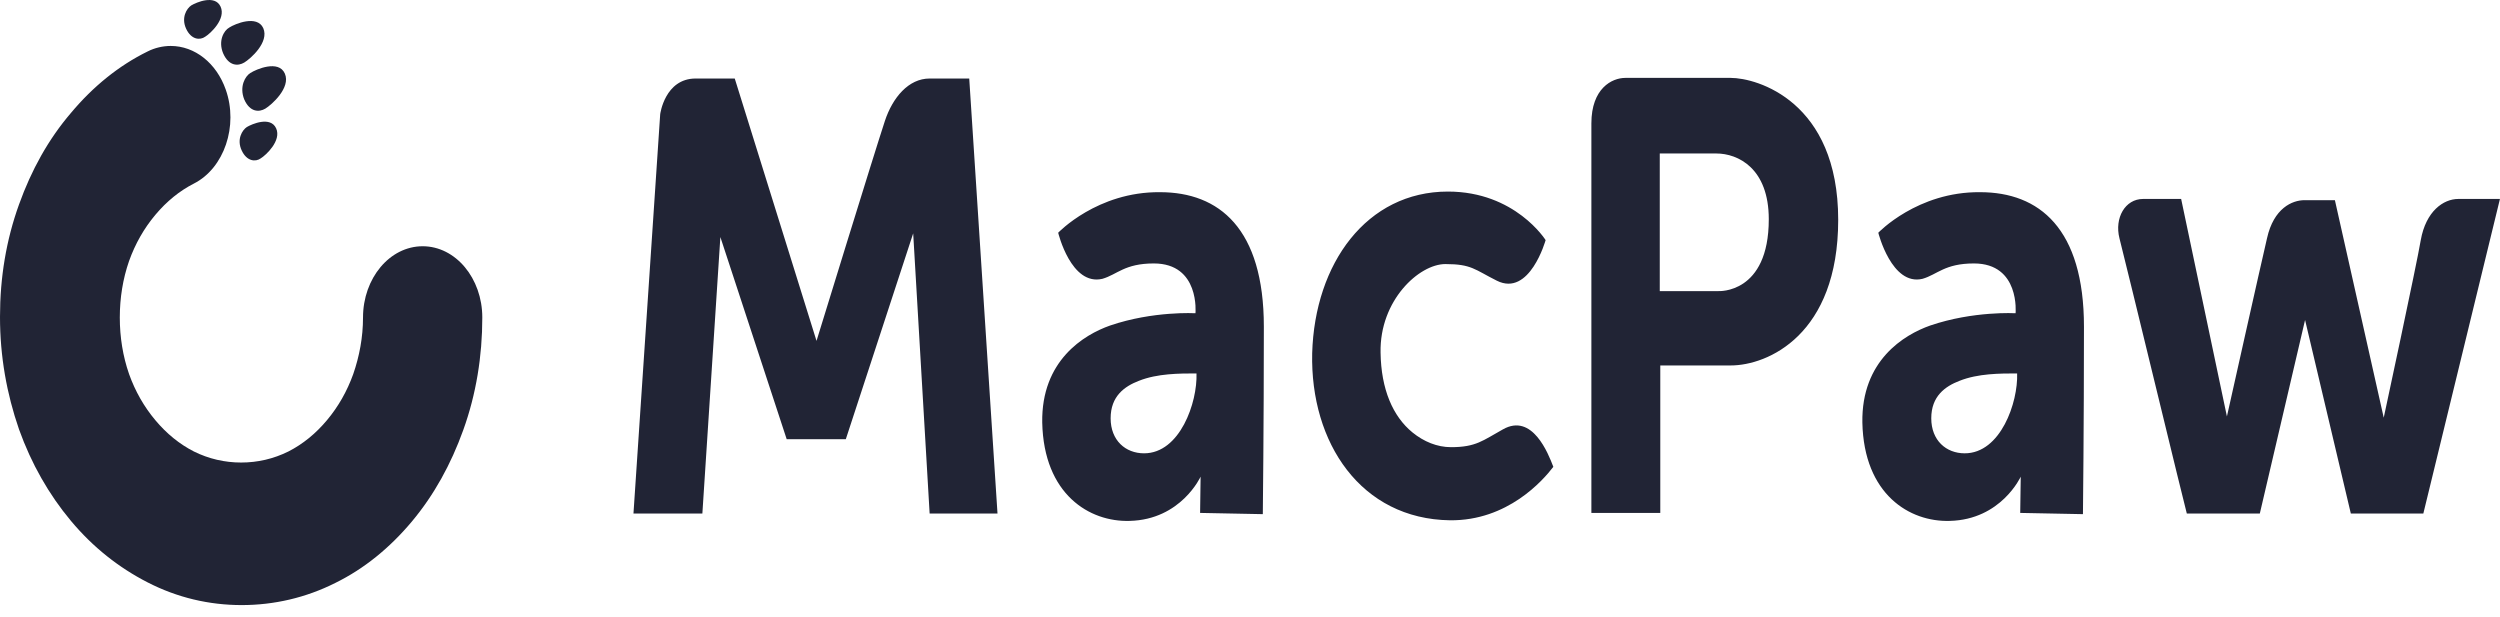 <svg width="150" height="37" viewBox="0 0 150 37" fill="none" xmlns="http://www.w3.org/2000/svg">
<path d="M38.008 30.812L39.612 6.849C39.612 6.849 39.89 4.711 41.741 4.711H44.085L48.991 20.453C48.991 20.453 52.415 9.319 53.094 7.255C53.557 5.854 54.513 4.711 55.778 4.711H58.154L59.85 30.812H55.778L54.791 14.001L50.749 26.351H47.201L43.222 14.222L42.142 30.812H38.008ZM92.737 14.407C92.737 14.407 91.781 17.835 89.807 16.84C88.48 16.176 88.295 15.844 86.722 15.844C85.148 15.844 82.772 18.019 82.834 21.153C82.865 23.365 83.575 24.987 84.747 25.945C85.426 26.498 86.228 26.83 87.061 26.83C88.573 26.83 88.974 26.425 90.177 25.761C91.935 24.766 92.892 27.199 93.2 28.01C92.583 28.821 90.454 31.254 86.999 31.217C81.662 31.143 78.608 26.572 78.731 21.19C78.885 15.807 82.001 11.494 86.876 11.494C90.917 11.494 92.737 14.407 92.737 14.407ZM127.167 14.296C126.859 13.079 127.506 11.937 128.586 11.937H130.869L133.615 24.987C133.615 24.987 135.682 15.734 136.021 14.296C136.422 12.49 137.533 12.01 138.273 12.01C139.076 12.01 140.094 12.01 140.094 12.01L143.024 25.061C143.024 25.061 144.999 15.881 145.246 14.407C145.554 12.674 146.603 11.937 147.498 11.937H149.997L145.4 30.812H141.05L138.304 19.199L135.589 30.812H131.209C131.178 30.775 127.568 15.844 127.167 14.296ZM95.483 7.402C95.483 5.301 96.717 4.674 97.519 4.674C98.321 4.674 100.234 4.674 103.844 4.674C105.417 4.674 110.292 6.075 110.292 13.19C110.292 20.084 106.065 21.927 103.844 21.927H99.617V30.775H95.483V7.402ZM99.586 9.209V17.466H103.103C103.103 17.466 106.127 17.651 106.127 13.153C106.127 10.093 104.276 9.209 102.98 9.209H99.586ZM112.698 13.964C112.698 13.964 115.043 11.494 118.806 11.531C122.354 11.531 125.038 13.706 125.038 19.605C125.038 25.503 124.977 30.849 124.977 30.849L121.213 30.775L121.244 28.6C121.244 28.6 120.071 31.18 116.986 31.254C114.58 31.328 111.834 29.669 111.742 25.356C111.68 21.632 114.241 20.084 115.814 19.531C118.405 18.646 120.935 18.794 120.935 18.794C120.935 18.794 121.213 15.807 118.436 15.807C116.678 15.807 116.246 16.471 115.351 16.729C113.5 17.172 112.698 13.964 112.698 13.964ZM121.028 22.406C120.01 22.406 118.683 22.406 117.572 22.849C116.709 23.181 115.876 23.77 115.876 25.098C115.876 26.425 116.77 27.199 117.881 27.199C120.04 27.199 121.089 24.139 121.028 22.406ZM63.491 13.964C63.491 13.964 65.835 11.494 69.599 11.531C73.147 11.531 75.831 13.706 75.831 19.605C75.831 25.503 75.769 30.849 75.769 30.849L72.006 30.775L72.036 28.6C72.036 28.6 70.864 31.18 67.779 31.254C65.373 31.328 62.627 29.669 62.534 25.356C62.473 21.632 65.033 20.084 66.607 19.531C69.198 18.646 71.728 18.794 71.728 18.794C71.728 18.794 72.006 15.807 69.229 15.807C67.471 15.807 67.039 16.471 66.144 16.729C64.262 17.172 63.491 13.964 63.491 13.964ZM71.79 22.406C70.772 22.406 69.445 22.406 68.334 22.849C67.471 23.181 66.638 23.77 66.638 25.098C66.638 26.425 67.532 27.199 68.643 27.199C70.802 27.199 71.851 24.139 71.79 22.406Z" fill="#212435"/>
<path d="M11.477 0.324C11.785 0.14 12.896 -0.339 13.235 0.398C13.574 1.135 12.618 2.02 12.309 2.204C12.001 2.425 11.477 2.389 11.168 1.725C10.86 1.061 11.199 0.508 11.477 0.324ZM14.809 7.623C15.117 7.439 16.228 6.96 16.567 7.697C16.906 8.435 15.95 9.319 15.641 9.504C15.333 9.725 14.809 9.688 14.5 9.024C14.191 8.361 14.531 7.808 14.809 7.623ZM14.5 36.305C12.556 36.305 10.644 35.862 8.854 34.941C7.127 34.056 5.584 32.84 4.257 31.254C2.931 29.669 1.882 27.826 1.141 25.761C0.401 23.623 0 21.374 0 19.015C0 16.656 0.37 14.407 1.141 12.269C1.882 10.204 2.9 8.361 4.257 6.776C5.584 5.19 7.127 3.937 8.854 3.089C9.286 2.868 9.78 2.757 10.242 2.757C11.693 2.757 12.988 3.789 13.544 5.375C14.315 7.55 13.451 10.094 11.631 11.015C10.767 11.457 9.996 12.084 9.317 12.895C8.638 13.706 8.114 14.628 7.744 15.66C7.373 16.729 7.188 17.872 7.188 19.052C7.188 20.232 7.373 21.374 7.744 22.444C8.114 23.476 8.638 24.397 9.317 25.208C9.996 26.019 10.767 26.646 11.631 27.088C12.525 27.531 13.482 27.752 14.469 27.752C15.456 27.752 16.413 27.531 17.307 27.088C18.171 26.646 18.942 26.019 19.621 25.208C20.3 24.397 20.824 23.476 21.195 22.444C21.565 21.374 21.781 20.232 21.781 19.052C21.781 16.692 23.385 14.775 25.36 14.775C27.334 14.775 28.938 16.692 28.938 19.052C28.938 21.374 28.568 23.66 27.797 25.798C27.056 27.863 26.038 29.706 24.712 31.291C23.385 32.876 21.843 34.13 20.115 34.978C18.356 35.862 16.444 36.305 14.5 36.305ZM15.024 4.379C15.364 4.158 16.721 3.568 17.091 4.416C17.462 5.264 16.289 6.296 15.919 6.518C15.549 6.739 14.994 6.739 14.654 5.965C14.346 5.19 14.716 4.564 15.024 4.379ZM13.759 1.651C14.099 1.43 15.425 0.877 15.796 1.688C16.166 2.536 15.024 3.531 14.654 3.753C14.284 3.974 13.729 3.974 13.389 3.2C13.081 2.462 13.42 1.836 13.759 1.651Z" fill="#212435"/>
</svg>
